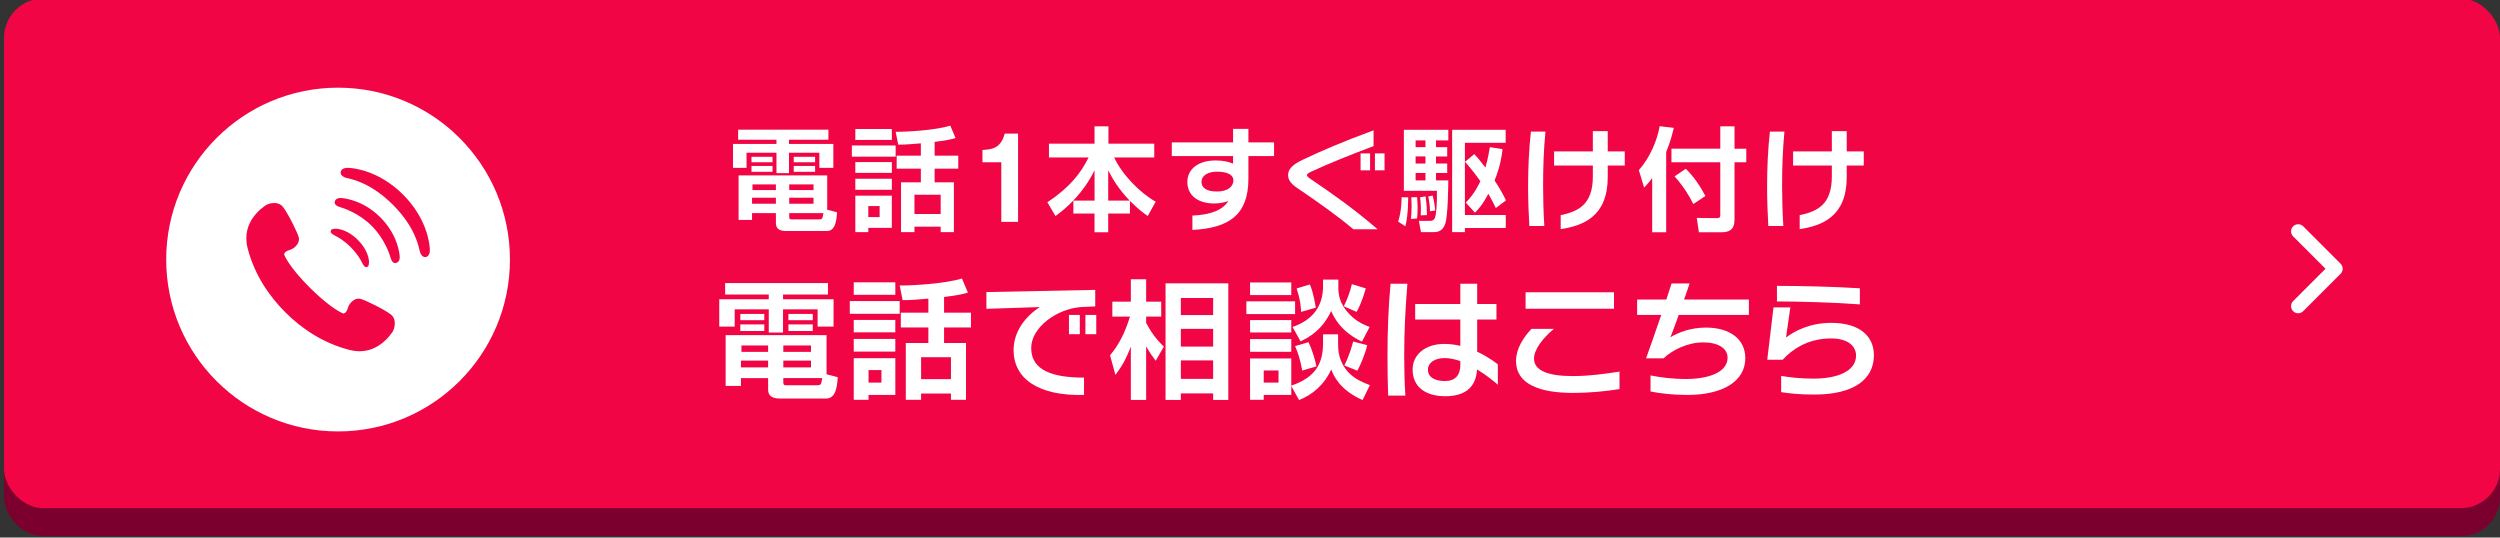 <?xml version="1.0" encoding="UTF-8"?>
<svg id="_レイヤー_1" data-name="レイヤー 1" xmlns="http://www.w3.org/2000/svg" width="400" height="86" viewBox="0 0 400 86">
  <rect x="0" y="0" width="400" height="86" fill="#333333" stroke="none"/>
  <defs>
    <style>
      .cls-1 {
        fill: #f20544;
      }

      .cls-2 {
        fill: #fff;
      }

      .cls-3 {
        fill: #7c002d;
      }
    </style>
  </defs>
  <g>
    <rect class="cls-3" x=".647" y="5.89" width="399.353" height="79.875" rx="6.22" ry="6.22"/>
    <rect class="cls-1" x=".647" y="-.235" width="399.353" height="81.538" rx="6.287" ry="6.287"/>
  </g>
  <g>
    <g>
      <path class="cls-2" d="M116.021,45.292h16.452v1.834h-7.187v.758h8.083v4.368h-2.549v-2.758h-5.535v3.715h-2.283v-3.715h-5.453v2.758h-2.468v-4.368h7.92v-.758h-6.982v-1.834ZM122.9,60.497h-4.348v1.248h-2.45v-8.124h16.146v6.265l1.796.469c-.123,1.696-.347,3.409-1.898,3.409h-7.287c-.979,0-1.959-.184-1.959-1.448v-1.818ZM118.452,50.232h3.835v.998h-3.835v-.998ZM118.452,51.906h3.835v1.059h-3.835v-1.059ZM118.553,57.701v1.084h4.348v-1.084h-4.348ZM118.634,55.271v1.023h4.266v-1.023h-4.266ZM125.33,55.271v1.023h4.429v-1.023h-4.429ZM125.33,57.701v1.084h4.429v-1.084h-4.429ZM125.33,61.152c0,.348.041.49.449.49h4.96c.551,0,.673-.061.816-1.146h-6.226v.655ZM126.147,50.232h3.896v.998h-3.896v-.998ZM126.147,51.906h3.896v1.059h-3.896v-1.059Z"/>
      <path class="cls-2" d="M135.966,48.168h7.981v2.041h-7.981v-2.041ZM136.599,45.169h6.654v1.998h-6.654v-1.998ZM136.599,51.191h6.654v1.978h-6.654v-1.978ZM136.599,54.233h6.654v2.019h-6.654v-2.019ZM136.601,57.315h6.652v5.876h-4.287v.776h-2.365v-6.652ZM138.966,59.21v2.004h2.064v-2.004h-2.064ZM148.541,47.782c-1.349.122-2.857.244-4.122.244l-.47-2.347c1.857.021,7.246-.265,9.959-1.122l.959,2.264c-.735.204-1.509.429-3.816.694v2.512h4.306v2.367h-4.306v2.49h3.509v9.084h-2.406v-1h-4.779v1h-2.447v-9.084h3.612v-2.49h-4.408v-2.366s4.408,0,4.408,0v-2.246ZM147.375,57.151v3.511h4.779v-3.511h-4.779Z"/>
      <path class="cls-2" d="M173.013,49.128c-3.858.245-8.022,3.226-8.022,6.553,0,3.776,3.817,4.735,8.451,4.735v2.776c-7.308.184-11.268-2.593-11.268-7.186,0-2.98,1.918-5.409,4.205-6.879l-8.553.286v-2.684l17.412-.348v2.643l-2.225.103ZM171.033,53.476v-3.082h1.735v3.082h-1.735ZM173.666,53.476v-3.082h1.735v3.082h-1.735Z"/>
      <path class="cls-2" d="M177.608,56.844c1.449-1.693,2.49-3.857,3.184-6.185h-2.817v-2.389h2.96v-3.591h2.449v3.591h2.409v2.389h-2.409v1c1.143,2.205,2.307,3.287,2.837,3.798l-1.306,2.264c-.612-.796-.919-1.244-1.531-2.284v8.551h-2.449v-8.53c-.816,2.141-1.531,3.285-2.47,4.531l-.857-3.145ZM196.53,45.333v18.654h-2.429v-1.041h-5.165v1.041h-2.449v-18.654h10.042ZM188.937,47.678v2.737h5.165v-2.737h-5.165ZM188.937,52.618v2.84h5.165v-2.84h-5.165ZM188.937,57.66v2.962h5.165v-2.962h-5.165Z"/>
      <path class="cls-2" d="M199.419,48.211h7.798v2.038h-7.798v-2.038ZM200.011,45.19h6.593v2.019h-6.593v-2.019ZM200.011,51.211h6.593v1.978h-6.593v-1.978ZM206.604,61.764v1.427h-4.409v.776h-2.184v-6.611h6.593v4.348c3.98-1.368,5.083-3.614,5.083-6.859v-1.348h2.409v1.246c0,1.284,0,3.041,1.674,4.856,1.062,1.124,2.47,1.655,3.409,2.022l-1.164,2.387c-3.715-1.633-4.654-3.959-5.021-4.899-1.021,2.329-2.919,4.021-5.144,4.899l-1.245-2.244ZM200.011,54.253h6.593v2.038h-6.593v-2.038ZM202.195,59.272v1.942h2.368v-1.942h-2.368ZM211.687,44.741h2.449v.979c0,1.142,0,2.675,1.756,4.529,1.143,1.228,2.368,1.717,3.245,2.063l-1.225,2.348c-.837-.407-3.572-1.695-4.919-4.9-.939,1.921-2.205,3.593-4.899,4.86l-1.286-2.308c3.103-1.061,4.878-3.205,4.878-6.491v-1.081ZM209.36,54.743c.572,1.183,1.041,2.733,1.266,3.876l-2.266.674c-.327-1.878-.776-3.062-1.143-3.918l2.143-.632ZM209.584,45.516c.612,1.447.878,3.348.939,3.715l-2.348.672c-.041-.938-.122-1.938-.714-3.755l2.123-.632ZM218.525,46.148c-.122.408-.633,2.308-1.47,3.755l-2.041-.896c.531-1.041,1.041-2.43,1.286-3.551l2.225.692ZM218.75,55.232c-.327,1.428-1.041,3.102-1.572,4.081l-2.082-.837c.857-1.715,1.266-3.306,1.409-3.836l2.245.592Z"/>
      <path class="cls-2" d="M224.673,56.763c0,2.102.041,4.225.184,6.531h-2.755c-.082-2.163-.102-4.327-.102-6.491,0-3.96.143-7.634.49-11.41h2.694c-.306,3.797-.51,7.45-.51,11.37ZM236.329,59.11c-.163,2.797-1.857,4.287-5.083,4.287-2.96,0-5.226-1.327-5.226-4.287,0-2.286,1.919-4.082,5.083-4.082.898,0,1.756.122,2.552.306v-4.205h-7.226v-2.49h7.226v-3.245h2.694v3.245h3.083v2.49h-3.083v5.145c1.796.837,3.042,1.816,3.307,2.021v3.267c-.409-.368-1.694-1.47-3.328-2.45ZM233.655,57.784c-.837-.307-1.694-.49-2.49-.49-1.674,0-2.694.775-2.694,1.857,0,1.266,1.184,1.816,2.715,1.816,1.674,0,2.47-.959,2.47-2.612v-.571Z"/>
      <path class="cls-2" d="M251.688,62.866c-5.226,0-9.125-1.347-9.125-5.103,0-1.96,1.164-3.756,2.47-5.145h3.592c-1.735,1.43-3.184,3.287-3.184,4.757,0,1.857,2.103,2.796,6.165,2.796,2.653,0,5.001-.326,7.512-.714v2.796c-2.266.367-4.858.612-7.43.612ZM244.094,49.394v-2.634h14.146v2.634h-14.146Z"/>
      <path class="cls-2" d="M268.595,50.394c-.633,1.756-1.205,3.327-1.347,3.572,1.204-.715,3.144-1.552,5.715-1.552,3.878,0,6.287,1.898,6.287,4.899,0,3.674-3.572,5.879-9.308,5.879-2.245,0-4.348-.245-5.858-.552v-2.571c1.551.306,3.409.571,5.695.571,3.511,0,6.634-1.041,6.634-3.409,0-1.49-1.49-2.449-3.899-2.449-2.49,0-4.919,1.204-6.348,2.552h-2.796c.327-.857,1.429-4.042,2.429-6.94h-3.858v-2.47h4.674c.408-1.225.714-2.185.837-2.572h2.878c-.122.429-.469,1.408-.877,2.572h10.369v2.47h-11.227Z"/>
      <path class="cls-2" d="M290.292,63.131c-2.511,0-4.062-.204-5.307-.388v-2.593c1.306.204,2.898.429,5.205.429,3.858,0,6.777-1.225,6.777-3.674,0-1.572-1.347-2.756-4.001-2.756-3.796,0-6.328,1.857-7.736,3.409h-2.47l1-8.369h2.695l-.694,4.817c1.327-1.021,3.797-2.348,7.226-2.348,4.695,0,6.838,2.245,6.838,5.164,0,3.98-3.368,6.308-9.533,6.308ZM284.311,48.23v-2.49c3.756,0,9.247.123,13.268.388v2.572c-3.939-.306-9.777-.47-13.268-.47Z"/>
    </g>
    <g>
      <path class="cls-2" d="M118.105,20.748h14.444v1.611h-6.31v.665h7.097v3.834h-2.238v-2.421h-4.859v3.262h-2.005v-3.262h-4.788v2.421h-2.166v-3.834h6.954v-.665h-6.13v-1.611ZM124.144,34.097h-3.817v1.095h-2.15v-7.133h14.176v5.5l1.577.412c-.108,1.489-.305,2.993-1.667,2.993h-6.398c-.86,0-1.721-.161-1.721-1.271v-1.596ZM120.238,25.085h3.367v.876h-3.367v-.876ZM120.238,26.554h3.367v.93h-3.367v-.93ZM120.327,31.642v.952h3.817v-.952h-3.817ZM120.398,29.509v.898h3.746v-.898h-3.746ZM126.277,29.509v.898h3.889v-.898h-3.889ZM126.277,31.642v.952h3.889v-.952h-3.889ZM126.277,34.672c0,.305.036.431.394.431h4.355c.484,0,.592-.054.717-1.006h-5.466v.575ZM126.995,25.085h3.421v.876h-3.421v-.876ZM126.995,26.554h3.421v.93h-3.421v-.93Z"/>
      <path class="cls-2" d="M136.295,23.273h7.007v1.791h-7.007v-1.791ZM136.851,20.64h5.843v1.754h-5.843v-1.754ZM136.851,25.927h5.843v1.736h-5.843v-1.736ZM136.851,28.598h5.843v1.772h-5.843v-1.772ZM136.852,31.304h5.84v5.159h-3.764v.681h-2.077v-5.84ZM138.929,32.968v1.759h1.812v-1.759h-1.812ZM147.335,22.933c-1.184.108-2.508.215-3.619.215l-.412-2.06c1.63.018,6.361-.233,8.744-.985l.842,1.987c-.645.179-1.325.376-3.35.609v2.205h3.78v2.079h-3.78v2.186h3.082v7.975h-2.113v-.878h-4.196v.878h-2.148v-7.975h3.171v-2.186h-3.87v-2.078s3.87,0,3.87,0v-1.973ZM146.312,31.159v3.083h4.196v-3.083h-4.196Z"/>
      <path class="cls-2" d="M162.892,35.495h-2.686v-9.534h-3.011v-1.969c1.505-.072,2.939-.251,3.566-2.617h2.131v14.12Z"/>
      <path class="cls-2" d="M175.128,32.091v-4.839c-1.756,3.566-4.337,5.95-6.255,7.312l-1.291-2.204c3.62-2.402,5.359-4.678,6.595-7.169h-6.344v-2.204h7.294v-2.778h2.222v2.778h7.33v2.204h-6.416c1.29,2.778,4.194,5.717,6.649,7.079l-1.272,2.294c-.538-.376-1.47-1.04-2.85-2.419v2.025h-3.477v2.993h-2.186v-2.993h-3.387v-2.079h3.387ZM180.737,32.091c-1.756-1.864-2.617-3.28-3.423-4.839v4.839h3.423Z"/>
      <path class="cls-2" d="M199.745,24.976v3.638c0,5.843-3.208,7.885-8.961,8.172v-2.294c2.993-.125,4.839-.896,5.753-2.33-.591.215-1.344.394-2.258.394-2.491,0-4.301-1.201-4.301-3.441,0-2.043,1.72-3.441,4.516-3.441,1.165,0,2.007.179,2.796.502v-1.201h-9.803v-2.187h9.803v-2.168h2.455v2.168h4.104v2.187h-4.104ZM194.691,27.468c-1.47,0-2.456.663-2.456,1.613,0,.986.825,1.559,2.491,1.559,1.685,0,2.617-.771,2.617-1.774,0-.914-.986-1.398-2.652-1.398Z"/>
      <path class="cls-2" d="M216.527,36.679c-2.473-2.115-5.359-4.104-8.226-6.093-1.021-.699-2.205-1.326-2.205-2.581,0-1.04.878-1.756,2.366-2.455,2.688-1.29,6.362-2.885,11.309-4.696v2.527c-3.925,1.469-7.24,2.814-9.982,4.086-.412.197-.681.376-.681.538,0,.233.359.484.627.663,3.674,2.491,6.649,4.57,10.682,8.011h-3.889ZM217.692,27.252v-2.706h1.523v2.706h-1.523ZM219.986,27.252v-2.706h1.541v2.706h-1.541Z"/>
      <path class="cls-2" d="M225.316,31.572c-.018,2.545-.251,3.746-.448,4.642l-1.164-.753c.538-1.685.538-3.352.556-3.907l1.056.018ZM224.617,20.766h7.116v1.701h-1.972v1.077h1.793v1.485h-1.793v1.131h1.793v1.521h-1.793v1.185h1.971c-.018.716-.036,5.609-.501,6.953-.448,1.324-1.434,1.324-1.972,1.324h-1.899l-.341-1.808h1.738c.305,0,.609-.018.825-.466.215-.448.376-2.528.322-4.339h-5.287v-9.765ZM226.731,31.547c.054.718.089,1.184.089,1.759,0,.7-.054,1.256-.089,1.65l-.984.072c.054-.466.108-1.058.108-2.116,0-.628-.036-.951-.054-1.346l.93-.018ZM226.499,22.467v1.077h1.577v-1.077h-1.577ZM226.499,25.029v1.131h1.577v-1.131h-1.577ZM226.499,27.681v1.185h1.577v-1.185h-1.577ZM228.094,31.422c.197,1.364.215,2.494.215,2.996l-.986.036c.054-1.453-.018-2.189-.107-2.889l.878-.144ZM229.223,31.297c.196.699.339,1.543.411,2.386l-.84.125c0-.807-.125-1.705-.269-2.386l.698-.125ZM232.343,20.766h8.564v2.077h-6.523v11.561h6.542v2.079h-6.542v.662h-2.041v-16.378ZM235.89,24.653c.43.466.95,1.057,1.775,2.151.43-1.506.574-2.456.717-3.262l2.023.323c-.107.968-.305,2.599-1.271,5.019.859,1.272,1.396,2.312,1.826,3.172l-1.629,1.237c-.269-.574-.555-1.165-1.2-2.294-.915,1.774-1.614,2.491-2.134,3.029l-1.47-1.613c.502-.52,1.417-1.47,2.331-3.423-1.022-1.452-1.847-2.42-2.457-3.101l1.488-1.237Z"/>
      <path class="cls-2" d="M246.897,29.672c0,2.007.054,4.265.197,6.488h-2.401c-.108-1.792-.197-4.086-.197-6.308,0-3.118.143-5.968.448-8.8h2.33c-.287,3.011-.376,5.609-.376,8.62ZM257.238,26.482v1.846c0,6.273-3.871,7.778-7.527,8.334v-2.24c2.778-.573,5.144-1.667,5.144-6.165v-1.774h-6.201v-2.258h6.201v-3.244h2.383v3.244h2.724v2.258h-2.724Z"/>
      <path class="cls-2" d="M264.35,28.489c-.501.699-.86,1.075-1.29,1.523l-.843-2.778c1.828-2.097,2.921-4.767,3.333-7.043l2.258.269c-.215.86-.52,2.187-1.219,3.871v12.832h-2.24v-8.674ZM275.246,20.209h2.276v3.584h1.881v2.168h-1.881v9.194c0,1.667-.932,2.007-2.115,2.007h-3.584l-.341-2.294,3.28.036c.466,0,.484-.287.484-.538v-8.406h-7.814v-2.168h7.814v-3.584ZM269.726,27.001c1.416,1.398,2.366,2.903,3.137,4.355l-1.936,1.29c-.627-1.308-1.631-2.903-2.993-4.427l1.792-1.219Z"/>
      <path class="cls-2" d="M285.136,29.672c0,2.007.054,4.265.197,6.488h-2.401c-.108-1.792-.197-4.086-.197-6.308,0-3.118.143-5.968.448-8.8h2.33c-.287,3.011-.376,5.609-.376,8.62ZM295.477,26.482v1.846c0,6.273-3.871,7.778-7.527,8.334v-2.24c2.778-.573,5.144-1.667,5.144-6.165v-1.774h-6.201v-2.258h6.201v-3.244h2.383v3.244h2.724v2.258h-2.724Z"/>
    </g>
  </g>
  <path class="cls-2" d="M366.901,49.788c-.444-.444-.444-1.165,0-1.609h0l5.181-5.181-5.181-5.181h0c-.444-.444-.444-1.165,0-1.609h0c.444-.444,1.165-.444,1.609,0h0l5.986,5.986c.211.211.334.505.334.805h0c0,.299-.121.592-.334.805h0l-5.986,5.986c-.222.222-.513.334-.805.334h0c-.291,0-.582-.112-.805-.334h0v-.002Z"/>
  <g>
    <circle class="cls-2" cx="54.092" cy="41.529" r="27.5"/>
    <g>
      <path class="cls-1" d="M62.574,50.345c-1.014-.808-4.173-2.366-4.952-2.542-.779-.184-1.719.573-1.976,1.506-.265.933-.749.845-.749.845,0,0-1.874-.691-5.305-4.107-3.431-3.416-4.122-5.29-4.122-5.29,0,0-.088-.485.845-.749s1.683-1.205,1.499-1.984-1.749-3.931-2.564-4.945c-.816-1.007-2.388-.492-2.733-.235-.345.25-4.004,2.572-2.902,6.855,1.102,4.276,3.461,7.7,6.054,10.286s6.025,4.93,10.308,6.017,6.59-2.579,6.84-2.924.764-1.925-.25-2.733h.007Z"/>
      <path class="cls-1" d="M53.581,37.693c.566.279,1.469.794,2.52,1.844,1.043,1.043,1.565,1.947,1.844,2.52.294.595.507.72.683.676.287-.066.382-.147.411-.749.022-.514-.22-2.043-1.785-3.6-1.558-1.558-3.086-1.807-3.6-1.785-.602.022-.676.125-.742.411-.044.176.081.389.676.683h-.007Z"/>
      <path class="cls-1" d="M54.492,31.675c-.735,0-.918.456-.94.632-.044.353.22.647.764.801.625.176,3.101.97,5.165,3.042,2.072,2.072,2.865,4.548,3.042,5.172.154.544.441.808.801.764.176-.022.632-.206.632-.94,0-.58-.353-3.63-3.101-6.37-2.741-2.741-5.79-3.093-6.37-3.093l.007-.007Z"/>
      <path class="cls-1" d="M64.492,31.139c-3.931-3.931-8.075-4.269-8.78-4.283-.867-.022-1.212.367-1.212.771,0,.338.345.691.867.823.779.198,3.872.691,7.502,4.32,3.63,3.63,4.114,6.723,4.32,7.502.132.522.485.867.823.867.404,0,.794-.345.764-1.212-.015-.713-.353-4.857-4.283-8.787Z"/>
    </g>
  </g>
</svg>